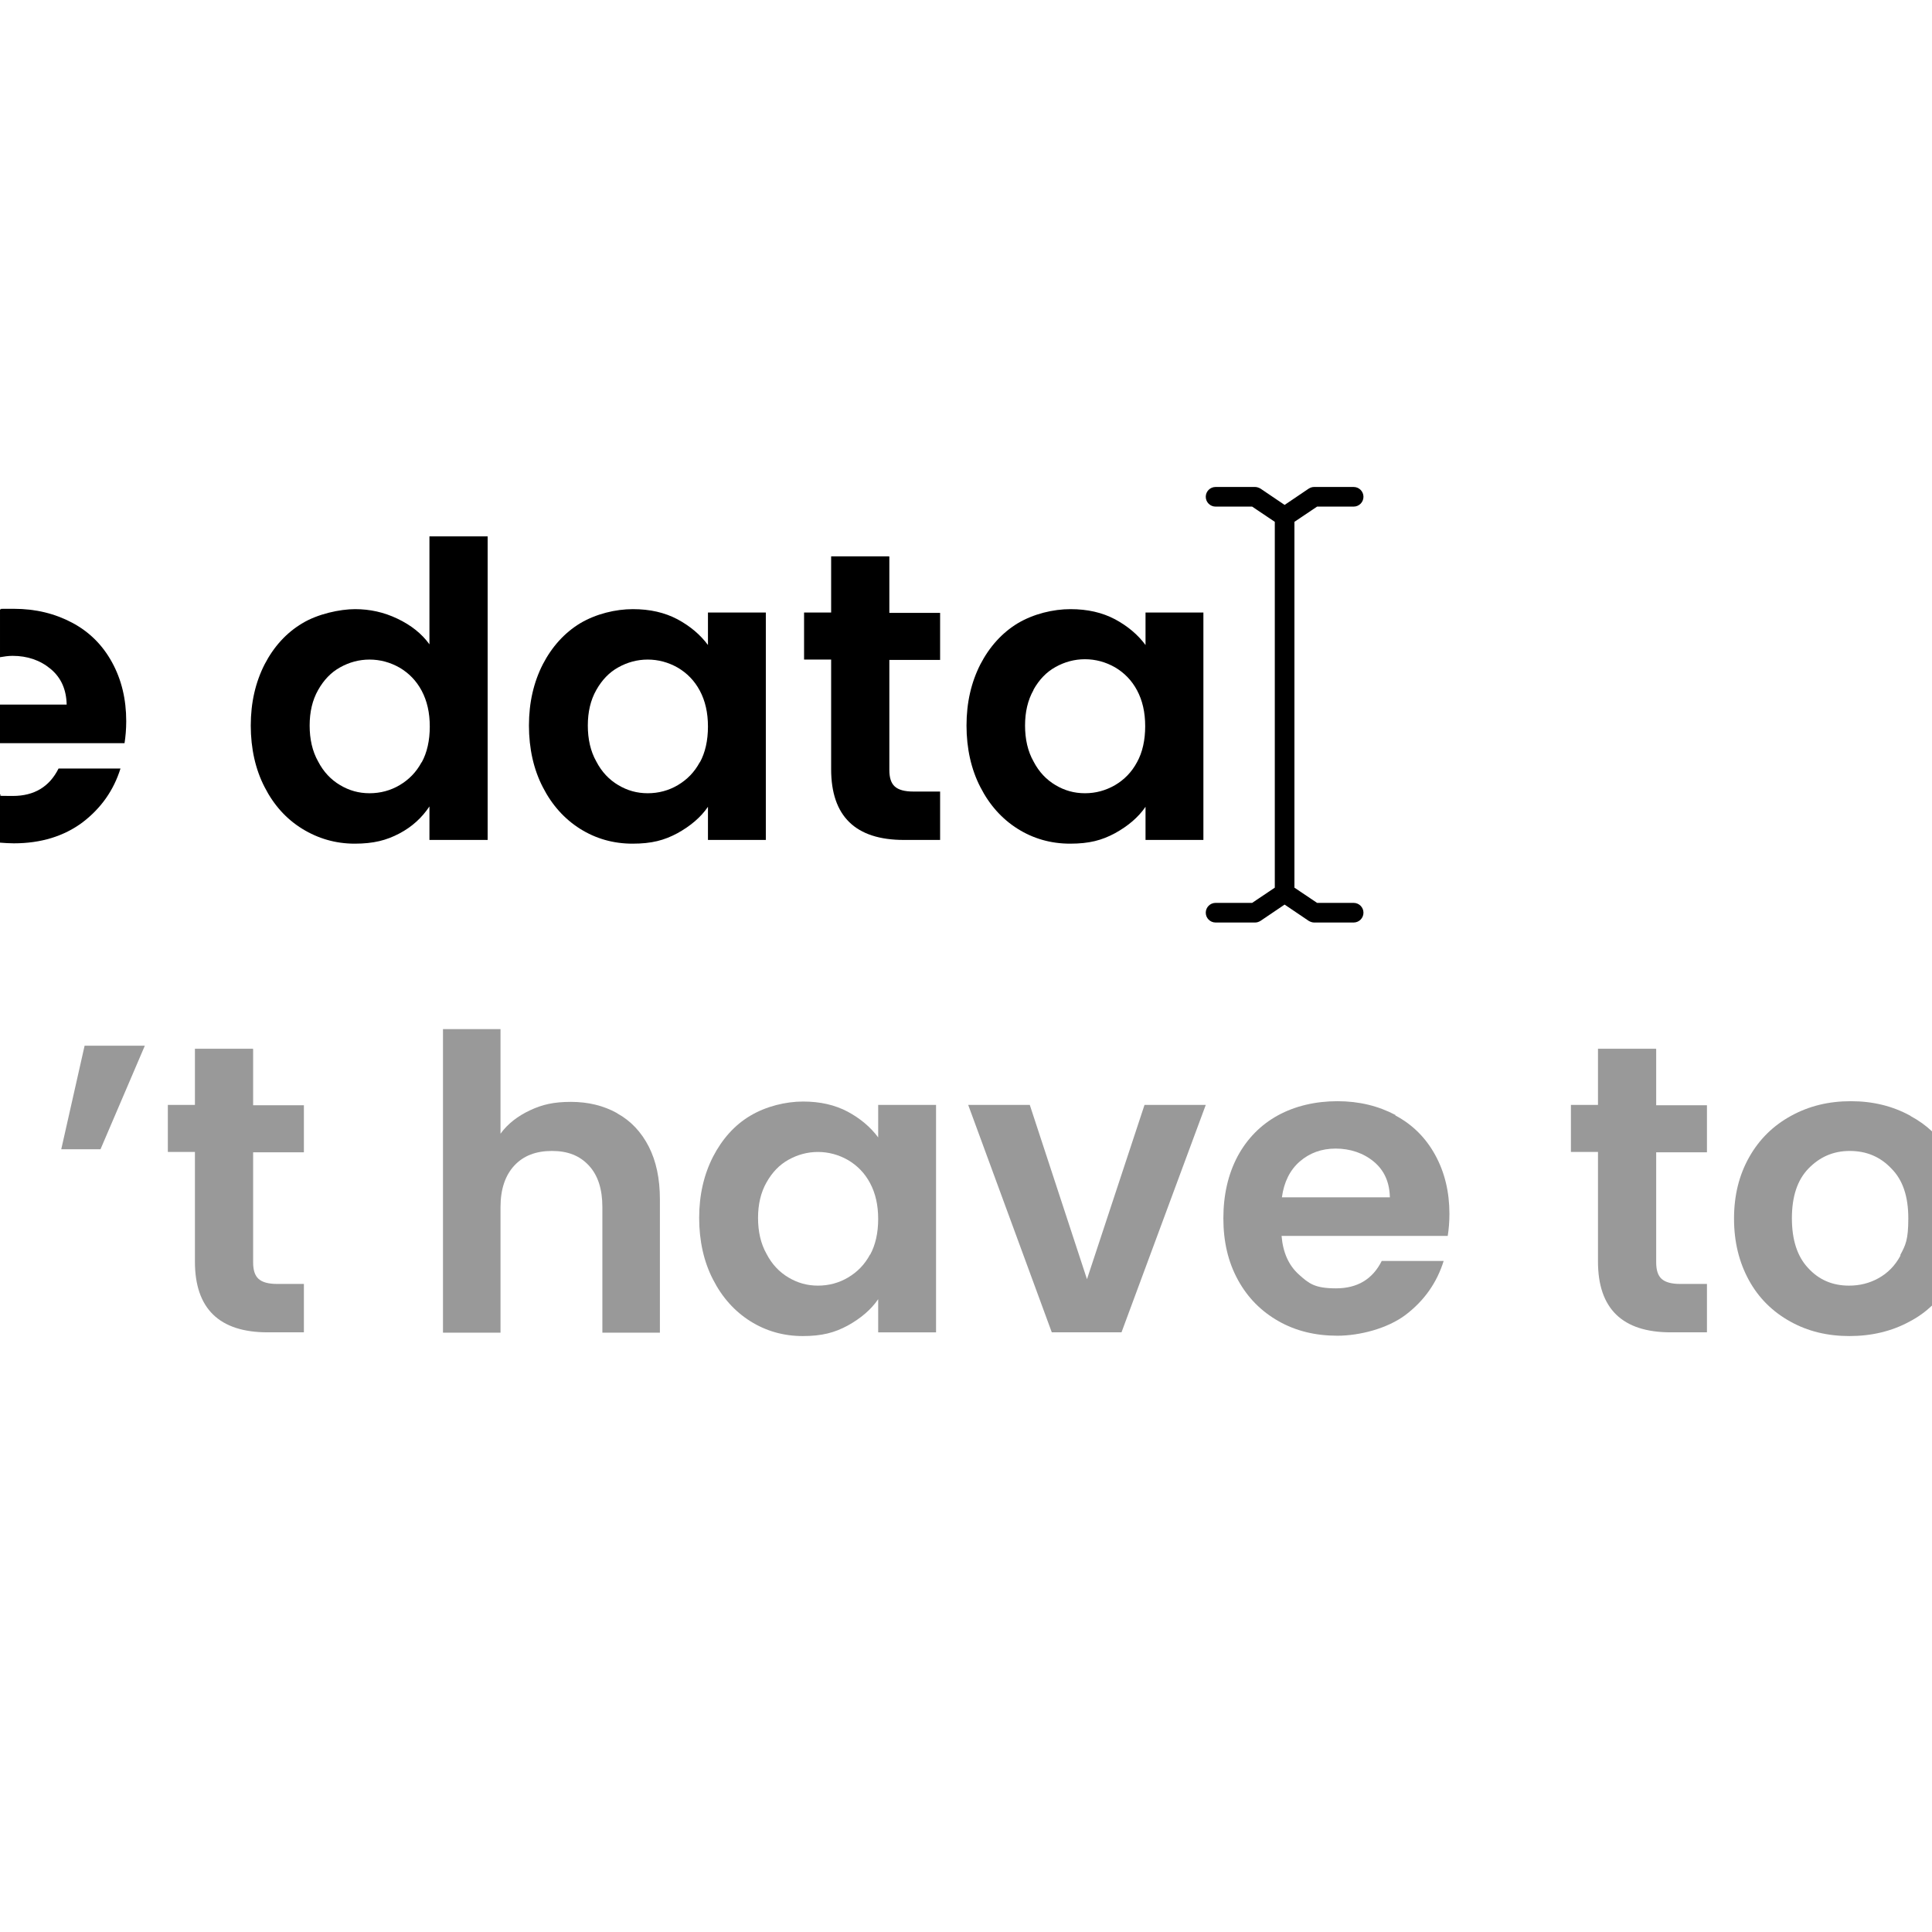 <?xml version="1.0" encoding="UTF-8"?> <svg xmlns="http://www.w3.org/2000/svg" id="Layer_3" version="1.1" viewBox="0 0 570.9 570.9"><defs><style> .st0 { fill: none; } .st1 { fill: #999; } </style></defs><path class="st0" d="M-7.3,231.1c2.1,1.9,4.5,3.1,7.3,3.7v-15.1h-12.3c.4,4.8,2.1,8.7,5.1,11.4Z"></path><path class="st0" d="M-7,197.7c-2.9,2.5-4.6,6.1-5.3,10.6H0v-14.1c-2.6.5-5,1.7-7,3.4Z"></path><path class="st0" d="M312,231.9c2.7,1.6,5.6,2.4,8.7,2.4s6.1-.8,8.9-2.4c2.7-1.6,4.9-3.8,6.5-6.8,1.6-2.9,2.4-6.5,2.4-10.6s-.8-7.7-2.4-10.6c-1.6-3-3.8-5.2-6.5-6.8-2.8-1.6-5.7-2.4-8.9-2.4s-6.1.8-8.7,2.3c-2.7,1.5-4.8,3.8-6.5,6.7-1.7,3-2.5,6.4-2.5,10.5s.8,7.6,2.5,10.6c1.7,3,3.8,5.4,6.5,7Z"></path><path class="st0" d="M250.5,342.7c-2.7-1.6-5.7-2.4-8.9-2.4s-6.1.8-8.7,2.3c-2.7,1.5-4.8,3.8-6.5,6.7-1.7,3-2.5,6.4-2.5,10.5s.8,7.6,2.5,10.6c1.7,3,3.8,5.4,6.5,7,2.7,1.6,5.6,2.4,8.7,2.4s6.1-.8,8.9-2.4c2.7-1.6,4.9-3.8,6.5-6.8,1.6-3,2.4-6.5,2.4-10.6s-.8-7.7-2.4-10.6c-1.6-2.9-3.8-5.2-6.5-6.8Z"></path><path class="st0" d="M206.8,204c-1.6-3-3.8-5.2-6.5-6.8-2.7-1.6-5.7-2.4-8.9-2.4s-6.1.8-8.7,2.3c-2.7,1.5-4.8,3.8-6.5,6.7-1.7,3-2.5,6.4-2.5,10.5s.8,7.6,2.5,10.6c1.7,3,3.8,5.4,6.5,7,2.7,1.6,5.6,2.4,8.7,2.4s6.1-.8,8.9-2.4c2.7-1.6,4.9-3.8,6.5-6.8,1.6-2.9,2.4-6.5,2.4-10.6s-.8-7.7-2.4-10.6Z"></path><path class="st0" d="M29.7,339.6h-11.6l6.9-30.6h17.8l-13.1,30.6ZM89.8,340.4h-15v32.5c0,2.3.5,3.9,1.6,4.9,1.1,1,2.9,1.5,5.5,1.5h7.9v14.3h-10.7c-14.3,0-21.5-7-21.5-20.9v-32.4h-8v-13.9h8v-16.6h17.1v16.6h15v13.9ZM118,246.2c-3.8,2-8.2,3-13.2,3s-10.8-1.5-15.5-4.4c-4.7-2.9-8.4-7-11.1-12.3-2.7-5.3-4.1-11.4-4.1-18.2s1.4-12.8,4.1-18.1c2.7-5.3,6.4-9.3,11.1-12.1,4.7-2.8,9.9-4.2,15.6-4.2s8.5,1,12.5,2.8c4,1.9,7.1,4.4,9.5,7.6v-31.9h17.2v89.7h-17.2v-9.9c-2.1,3.3-5.1,6-8.9,8ZM194.9,393.7h-17v-37.1c0-5.3-1.3-9.4-4-12.3-2.7-2.9-6.3-4.3-10.9-4.3s-8.4,1.4-11.1,4.3c-2.7,2.9-4.1,7-4.1,12.3v37.1h-17v-89.7h17v30.9c2.2-2.9,5.1-5.2,8.7-6.9,3.6-1.7,7.7-2.5,12.1-2.5s9.6,1.1,13.6,3.3c4,2.2,7.1,5.5,9.3,9.8,2.2,4.3,3.3,9.5,3.3,15.6v39.4ZM200.2,246.2c-3.8,2.1-8.3,3.1-13.3,3.1s-10.8-1.5-15.5-4.4c-4.6-2.9-8.3-7-11-12.3-2.7-5.3-4.1-11.4-4.1-18.2s1.4-12.8,4.1-18.1c2.7-5.3,6.4-9.3,11-12.1,4.6-2.8,9.8-4.2,15.6-4.2s9.4,1,13.2,3c3.8,2,6.8,4.6,9,7.6v-9.6h17.1v67.2h-17.1v-9.8c-2.2,3.2-5.2,5.8-9,7.8ZM276.6,393.7h-17.1v-9.8c-2.2,3.2-5.2,5.8-9,7.8-3.8,2.1-8.3,3.1-13.3,3.1s-10.8-1.5-15.5-4.4c-4.7-2.9-8.3-7-11-12.3-2.7-5.3-4.1-11.4-4.1-18.2s1.4-12.8,4.1-18.1c2.7-5.3,6.4-9.3,11-12.1,4.6-2.8,9.8-4.2,15.6-4.2s9.4,1,13.2,3c3.8,2,6.8,4.6,9,7.6v-9.6h17.1v67.2ZM277.7,194.9h-15v32.5c0,2.3.5,3.9,1.6,4.9,1.1,1,2.9,1.5,5.5,1.5h7.9v14.3h-10.7c-14.3,0-21.5-7-21.5-20.9v-32.4h-8v-13.9h8v-16.6h17.1v16.6h15v13.9ZM289.6,196.3c2.7-5.3,6.4-9.3,11-12.1,4.6-2.8,9.8-4.2,15.6-4.2s9.4,1,13.2,3c3.8,2,6.8,4.6,9,7.6v-9.6h17.1v67.2h-17.1v-9.8c-2.2,3.2-5.2,5.8-9,7.8-3.8,2.1-8.3,3.1-13.3,3.1s-10.8-1.5-15.5-4.4c-4.6-2.9-8.3-7-11-12.3-2.7-5.3-4.1-11.4-4.1-18.2s1.4-12.8,4.1-18.1ZM331.4,393.7h-20.6l-24.7-67.2h18.2l17,51.5,17-51.5h18.1l-24.9,67.2ZM356.3,269.7c0-1.6,1.3-2.9,2.9-2.9h10.8l6.7-4.5v-108.1l-6.7-4.5h-10.8c-1.6,0-2.9-1.3-2.9-2.9s1.3-2.9,2.9-2.9h11.7c.6,0,1.1.2,1.6.5l7.1,4.8,7.1-4.8c.5-.3,1.1-.5,1.6-.5h11.7c1.6,0,2.9,1.3,2.9,2.9s-1.3,2.9-2.9,2.9h-10.8l-6.7,4.5v108.1l6.7,4.5h10.8c1.6,0,2.9,1.3,2.9,2.9s-1.3,2.9-2.9,2.9h-11.7c-.6,0-1.1-.2-1.6-.5l-7.1-4.8-7.1,4.8c-.5.3-1.1.5-1.6.5h-11.7c-1.6,0-2.9-1.3-2.9-2.9ZM427.8,365.2h-49.1c.4,4.8,2.1,8.7,5.1,11.4,3,2.7,6.7,4.1,11,4.1,6.3,0,10.8-2.7,13.5-8.1h18.3c-1.9,6.5-5.7,11.8-11.2,15.9-5.5,4.2-12.2,6.2-20.2,6.2s-12.3-1.4-17.4-4.3c-5.1-2.9-9.1-6.9-12-12.2-2.9-5.3-4.3-11.3-4.3-18.2s1.4-13.1,4.2-18.3c2.8-5.3,6.8-9.3,11.9-12.1,5.1-2.8,11-4.2,17.6-4.2s12.1,1.4,17.2,4.1c5.1,2.7,9,6.7,11.8,11.7,2.8,5.1,4.2,10.9,4.2,17.4s-.2,4.6-.5,6.5ZM504.3,340.4h-15v32.5c0,2.3.5,3.9,1.6,4.9,1.1,1,2.9,1.5,5.5,1.5h7.9v14.3h-10.7c-14.3,0-21.5-7-21.5-20.9v-32.4h-8v-13.9h8v-16.6h17.1v16.6h15v13.9Z"></path><path class="st0" d="M546.7,340.2c-4.9,0-8.9,1.7-12.2,5.2-3.3,3.4-4.9,8.3-4.9,14.7s1.6,11.3,4.8,14.7c3.2,3.4,7.2,5.2,12.1,5.2s6-.7,8.7-2.2c2.7-1.5,4.9-3.7,6.5-6.7,1.6-3,2.4-6.6,2.4-10.9,0-6.4-1.7-11.3-5-14.7-3.4-3.4-7.5-5.2-12.3-5.2Z"></path><path class="st0" d="M14.9,197.8c-3.1-2.6-6.8-3.9-11.3-3.9s-2.5.1-3.7.4v14.1h19.7c0-4.4-1.7-7.9-4.7-10.5Z"></path><path class="st0" d="M124.6,204c-1.6-3-3.8-5.2-6.5-6.8-2.7-1.6-5.7-2.4-8.9-2.4s-6.1.8-8.7,2.3c-2.7,1.5-4.8,3.8-6.5,6.7-1.7,3-2.5,6.4-2.5,10.5s.8,7.6,2.5,10.6c1.7,3,3.8,5.4,6.5,7,2.7,1.6,5.6,2.4,8.7,2.4s6.1-.8,8.9-2.4c2.7-1.6,4.9-3.8,6.5-6.8,1.6-2.9,2.4-6.5,2.4-10.6s-.8-7.7-2.4-10.6Z"></path><path class="st0" d="M406,343.3c-3.1-2.6-6.8-3.9-11.3-3.9s-7.7,1.3-10.6,3.8c-2.9,2.5-4.6,6.1-5.3,10.6h31.9c0-4.4-1.7-7.9-4.7-10.5Z"></path><path d="M144.1,248.2v-89.7h-17.2v31.9c-2.3-3.2-5.5-5.7-9.5-7.6-4-1.9-8.1-2.8-12.5-2.8s-11,1.4-15.6,4.2c-4.7,2.8-8.4,6.9-11.1,12.1-2.7,5.3-4.1,11.3-4.1,18.1s1.4,13,4.1,18.2c2.7,5.3,6.4,9.4,11.1,12.3,4.7,2.9,9.9,4.4,15.5,4.4s9.4-1,13.2-3c3.8-2,6.7-4.7,8.9-8v9.9h17.2ZM124.6,225.2c-1.6,3-3.8,5.2-6.5,6.8-2.7,1.6-5.7,2.4-8.9,2.4s-6-.8-8.7-2.4c-2.7-1.6-4.9-3.9-6.5-7-1.7-3-2.5-6.6-2.5-10.6s.8-7.5,2.5-10.5c1.7-3,3.8-5.2,6.5-6.7,2.7-1.5,5.6-2.3,8.7-2.3s6.1.8,8.9,2.4c2.7,1.6,4.9,3.8,6.5,6.8,1.6,3,2.4,6.5,2.4,10.6s-.8,7.7-2.4,10.6Z"></path><path d="M24.4,243c5.5-4.2,9.2-9.5,11.2-15.9h-18.3c-2.7,5.4-7.2,8.1-13.5,8.1s-2.6-.1-3.8-.4v14.2c1.4.1,2.7.2,4.1.2,8,0,14.8-2.1,20.3-6.2Z"></path><path d="M300.7,244.9c4.6,2.9,9.8,4.4,15.5,4.4s9.4-1,13.3-3.1c3.8-2.1,6.9-4.7,9-7.8v9.8h17.1v-67.2h-17.1v9.6c-2.3-3.1-5.3-5.6-9-7.6-3.8-2-8.1-3-13.2-3s-10.9,1.4-15.6,4.2c-4.6,2.8-8.3,6.9-11,12.1-2.7,5.3-4.1,11.3-4.1,18.1s1.4,13,4.1,18.2c2.7,5.3,6.4,9.4,11,12.3ZM305.4,203.8c1.7-3,3.8-5.2,6.5-6.7,2.7-1.5,5.6-2.3,8.7-2.3s6.1.8,8.9,2.4c2.7,1.6,4.9,3.8,6.5,6.8,1.6,3,2.4,6.5,2.4,10.6s-.8,7.7-2.4,10.6c-1.6,3-3.8,5.2-6.5,6.8-2.8,1.6-5.7,2.4-8.9,2.4s-6-.8-8.7-2.4c-2.7-1.6-4.9-3.9-6.5-7-1.7-3-2.5-6.6-2.5-10.6s.8-7.5,2.5-10.5Z"></path><path d="M3.7,193.8c4.4,0,8.2,1.3,11.3,3.9,3.1,2.6,4.6,6.1,4.7,10.5H0v11.4h36.8c.3-1.9.5-4.1.5-6.5,0-6.5-1.4-12.3-4.2-17.4-2.8-5.1-6.7-9-11.8-11.7-5.1-2.7-10.8-4.1-17.2-4.1s-2.8,0-4.1.2v14.1c1.2-.2,2.4-.4,3.7-.4Z"></path><path d="M262.7,164.4h-17.1v16.6h-8v13.9h8v32.4c0,13.9,7.2,20.9,21.5,20.9h10.7v-14.3h-7.9c-2.6,0-4.4-.5-5.5-1.5-1.1-1-1.6-2.6-1.6-4.9v-32.5h15v-13.9h-15v-16.6Z"></path><path d="M209.2,248.2h17.1v-67.2h-17.1v9.6c-2.3-3.1-5.3-5.6-9-7.6-3.8-2-8.1-3-13.2-3s-10.9,1.4-15.6,4.2c-4.6,2.8-8.3,6.9-11,12.1-2.7,5.3-4.1,11.3-4.1,18.1s1.4,13,4.1,18.2c2.7,5.3,6.4,9.4,11,12.3,4.6,2.9,9.8,4.4,15.5,4.4s9.4-1,13.3-3.1c3.8-2.1,6.9-4.7,9-7.8v9.8ZM206.8,225.2c-1.6,3-3.8,5.2-6.5,6.8-2.7,1.6-5.7,2.4-8.9,2.4s-6-.8-8.7-2.4c-2.7-1.6-4.9-3.9-6.5-7-1.7-3-2.5-6.6-2.5-10.6s.8-7.5,2.5-10.5c1.7-3,3.8-5.2,6.5-6.7,2.7-1.5,5.6-2.3,8.7-2.3s6.1.8,8.9,2.4c2.7,1.6,4.9,3.8,6.5,6.8,1.6,3,2.4,6.5,2.4,10.6s-.8,7.7-2.4,10.6Z"></path><polygon class="st1" points="18.1 339.6 29.7 339.6 42.8 309 25 309 18.1 339.6"></polygon><path class="st1" d="M259.5,336.1c-2.3-3.1-5.3-5.6-9-7.6-3.8-2-8.1-3-13.2-3s-10.9,1.4-15.6,4.2c-4.7,2.8-8.3,6.9-11,12.1-2.7,5.3-4.1,11.3-4.1,18.1s1.4,13,4.1,18.2c2.7,5.3,6.4,9.4,11,12.3,4.6,2.9,9.8,4.4,15.5,4.4s9.4-1,13.3-3.1c3.8-2.1,6.9-4.7,9-7.8v9.8h17.1v-67.2h-17.1v9.6ZM257.1,370.7c-1.6,3-3.8,5.2-6.5,6.8-2.7,1.6-5.7,2.4-8.9,2.4s-6-.8-8.7-2.4c-2.7-1.6-4.9-3.9-6.5-7-1.7-3-2.5-6.6-2.5-10.6s.8-7.5,2.5-10.5c1.7-3,3.8-5.2,6.5-6.7,2.7-1.5,5.6-2.3,8.7-2.3s6.1.8,8.9,2.4c2.7,1.6,4.9,3.8,6.5,6.8,1.6,3,2.4,6.5,2.4,10.6s-.8,7.7-2.4,10.6Z"></path><path class="st1" d="M412.4,329.5c-5.1-2.7-10.8-4.1-17.2-4.1s-12.5,1.4-17.6,4.2c-5.1,2.8-9.1,6.9-11.9,12.1-2.8,5.3-4.2,11.4-4.2,18.3s1.4,12.9,4.3,18.2c2.9,5.3,6.9,9.3,12,12.2,5.1,2.9,10.9,4.3,17.4,4.3s14.8-2.1,20.2-6.2c5.5-4.2,9.2-9.5,11.2-15.9h-18.3c-2.7,5.4-7.2,8.1-13.5,8.1s-8-1.4-11-4.1c-3-2.7-4.7-6.5-5.1-11.4h49.1c.3-1.9.5-4.1.5-6.5,0-6.5-1.4-12.3-4.2-17.4-2.8-5.1-6.7-9-11.8-11.7ZM378.8,353.8c.6-4.5,2.4-8.1,5.3-10.6,2.9-2.5,6.4-3.8,10.6-3.8s8.2,1.3,11.3,3.9c3.1,2.6,4.6,6.1,4.7,10.5h-31.9Z"></path><path class="st1" d="M489.3,309.9h-17.1v16.6h-8v13.9h8v32.4c0,13.9,7.2,20.9,21.5,20.9h10.7v-14.3h-7.9c-2.6,0-4.4-.5-5.5-1.5-1.1-1-1.6-2.6-1.6-4.9v-32.5h15v-13.9h-15v-16.6Z"></path><path class="st1" d="M564.5,329.7c-5.3-2.9-11.1-4.3-17.6-4.3s-12.3,1.4-17.6,4.3c-5.3,2.9-9.4,6.9-12.4,12.2-3,5.3-4.5,11.3-4.5,18.2s1.5,12.9,4.4,18.2c2.9,5.3,7,9.3,12.2,12.2,5.2,2.9,11,4.3,17.5,4.3s12.5-1.4,17.8-4.3c2.5-1.3,4.7-2.9,6.7-4.8v-51.3c-1.9-1.8-4-3.3-6.4-4.6ZM561.6,371c-1.6,3-3.8,5.2-6.5,6.7-2.7,1.5-5.6,2.2-8.7,2.2-4.9,0-8.9-1.7-12.1-5.2-3.2-3.4-4.8-8.3-4.8-14.7s1.6-11.3,4.9-14.7c3.3-3.4,7.3-5.2,12.2-5.2s9,1.7,12.3,5.2c3.4,3.4,5,8.3,5,14.7s-.8,7.9-2.4,10.9Z"></path><path class="st1" d="M74.7,309.9h-17.1v16.6h-8v13.9h8v32.4c0,13.9,7.2,20.9,21.5,20.9h10.7v-14.3h-7.9c-2.6,0-4.4-.5-5.5-1.5-1.1-1-1.6-2.6-1.6-4.9v-32.5h15v-13.9h-15v-16.6Z"></path><polygon class="st1" points="321.2 378 304.3 326.5 286.1 326.5 310.8 393.7 331.4 393.7 356.3 326.5 338.2 326.5 321.2 378"></polygon><path class="st1" d="M182.3,328.9c-4-2.2-8.5-3.3-13.6-3.3s-8.5.8-12.1,2.5c-3.6,1.7-6.5,3.9-8.7,6.9v-30.9h-17v89.7h17v-37.1c0-5.3,1.4-9.4,4.1-12.3,2.7-2.9,6.4-4.3,11.1-4.3s8.2,1.4,10.9,4.3c2.7,2.9,4,7,4,12.3v37.1h17v-39.4c0-6.1-1.1-11.3-3.3-15.6-2.2-4.3-5.3-7.6-9.3-9.8Z"></path><path d="M372.5,272.1l7.1-4.8,7.1,4.8c.5.3,1.1.5,1.6.5h11.7c1.6,0,2.9-1.3,2.9-2.9s-1.3-2.9-2.9-2.9h-10.8l-6.7-4.5v-108.1l6.7-4.5h10.8c1.6,0,2.9-1.3,2.9-2.9s-1.3-2.9-2.9-2.9h-11.7c-.6,0-1.1.2-1.6.5l-7.1,4.8-7.1-4.8c-.5-.3-1.1-.5-1.6-.5h-11.7c-1.6,0-2.9,1.3-2.9,2.9s1.3,2.9,2.9,2.9h10.8l6.7,4.5v108.1l-6.7,4.5h-10.8c-1.6,0-2.9,1.3-2.9,2.9s1.3,2.9,2.9,2.9h11.7c.6,0,1.1-.2,1.6-.5Z"></path></svg> 